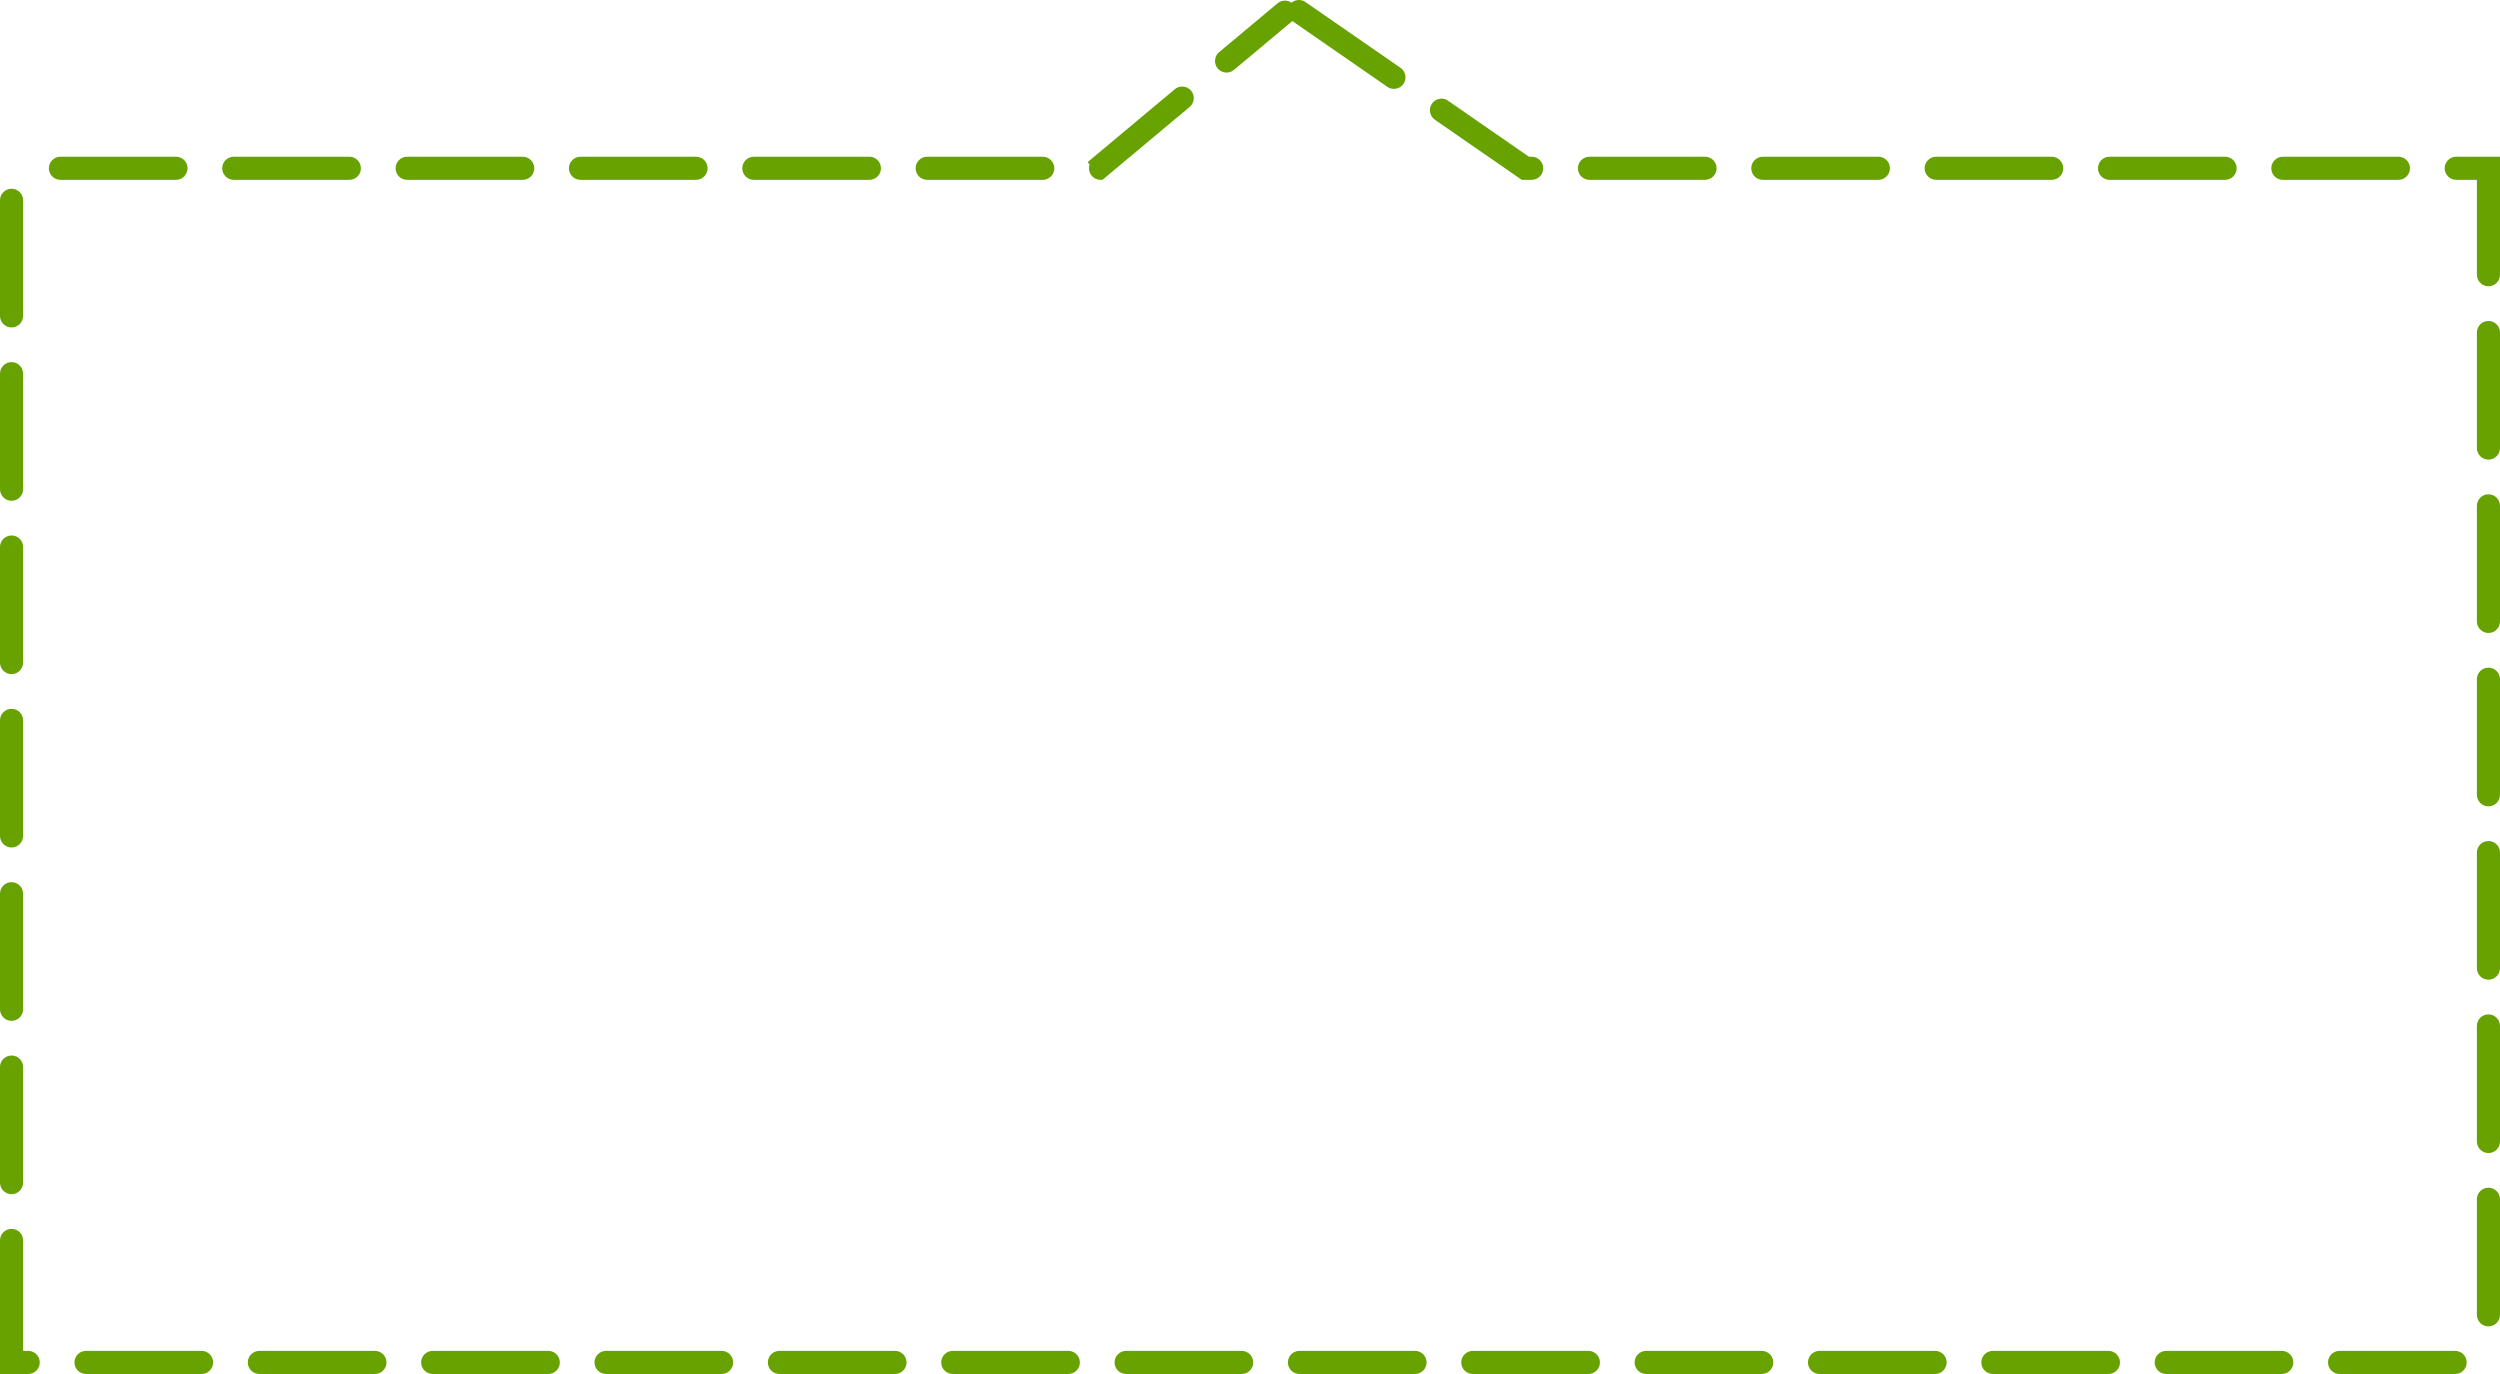 <svg xmlns="http://www.w3.org/2000/svg" width="216.324" height="118.89" viewBox="0 0 216.324 118.89">
  <g id="Tracciato_53" data-name="Tracciato 53" transform="translate(2 9.822)" fill="none" stroke-linecap="round" stroke-dasharray="10 5">
    <path d="M0,5.739H93.4L109.826-8,129.675,5.739h82.65V107.068H0Z" stroke="none"/>
    <path d="M 110.396 -9.822 C 110.593 -9.822 110.791 -9.765 110.965 -9.644 L 119.187 -3.953 C 119.641 -3.638 119.754 -3.015 119.44 -2.561 C 119.126 -2.107 118.503 -1.994 118.049 -2.308 C 118.049 -2.308 118.049 -2.308 118.049 -2.308 L 118.049 -2.308 C 118.049 -2.308 118.049 -2.308 118.049 -2.308 L 118.047 -2.309 C 118.047 -2.309 118.047 -2.309 118.047 -2.309 L 118.043 -2.312 C 118.043 -2.312 118.043 -2.312 118.043 -2.313 L 118.025 -2.324 C 118.025 -2.325 118.025 -2.325 118.025 -2.325 L 117.957 -2.372 C 117.956 -2.372 117.956 -2.372 117.955 -2.373 L 117.933 -2.389 C 117.932 -2.389 117.932 -2.389 117.932 -2.389 L 117.846 -2.449 C 117.846 -2.449 117.845 -2.449 117.845 -2.45 L 117.775 -2.498 C 117.775 -2.498 117.775 -2.498 117.775 -2.498 L 117.697 -2.552 C 117.696 -2.552 117.695 -2.553 117.693 -2.554 L 117.652 -2.583 C 117.652 -2.583 117.652 -2.583 117.652 -2.583 L 117.607 -2.614 C 117.607 -2.614 117.607 -2.614 117.607 -2.614 L 117.51 -2.681 C 117.509 -2.682 117.509 -2.682 117.508 -2.682 L 117.404 -2.755 C 117.404 -2.755 117.403 -2.755 117.403 -2.755 L 117.348 -2.793 C 117.348 -2.794 117.348 -2.794 117.347 -2.794 L 117.291 -2.833 C 117.29 -2.833 117.289 -2.834 117.289 -2.834 L 117.041 -3.006 C 117.04 -3.006 117.04 -3.007 117.04 -3.007 L 116.906 -3.1 C 116.905 -3.1 116.905 -3.1 116.905 -3.1 L 116.766 -3.196 C 116.764 -3.197 116.763 -3.199 116.761 -3.2 L 116.616 -3.3 C 116.616 -3.3 116.616 -3.3 116.616 -3.3 L 116.464 -3.405 C 116.463 -3.406 116.463 -3.406 116.462 -3.406 L 116.143 -3.628 C 116.142 -3.628 116.141 -3.629 116.14 -3.629 L 115.804 -3.862 C 115.802 -3.863 115.801 -3.864 115.8 -3.865 L 115.45 -4.107 C 115.448 -4.109 115.446 -4.11 115.444 -4.112 L 114.705 -4.623 C 114.705 -4.623 114.704 -4.624 114.703 -4.624 L 114.323 -4.887 C 114.323 -4.888 114.322 -4.888 114.322 -4.888 L 114.13 -5.021 C 114.13 -5.021 114.13 -5.021 114.13 -5.021 L 114.035 -5.087 C 114.034 -5.087 114.034 -5.088 114.033 -5.088 L 113.939 -5.153 C 113.937 -5.155 113.934 -5.157 113.931 -5.158 L 113.915 -5.17 C 113.914 -5.17 113.913 -5.171 113.912 -5.172 L 113.553 -5.42 C 113.553 -5.42 113.552 -5.421 113.552 -5.421 L 113.171 -5.685 C 113.171 -5.685 113.17 -5.685 113.17 -5.685 L 112.429 -6.199 C 112.428 -6.199 112.428 -6.199 112.427 -6.2 L 111.112 -7.11 C 111.111 -7.111 111.111 -7.111 111.11 -7.111 L 110.18 -7.755 C 110.18 -7.755 110.18 -7.755 110.18 -7.755 L 109.826 -8 C 109.826 -8 109.826 -8 109.826 -8 C 109.826 -8 109.826 -8 109.826 -8 C 109.826 -8 109.826 -8 109.826 -8 L 109.826 -8 C 109.826 -8 109.826 -8 109.826 -8 L 109.825 -7.999 C 109.825 -7.999 109.825 -7.999 109.825 -7.999 L 109.823 -7.997 C 109.823 -7.997 109.823 -7.997 109.823 -7.997 L 109.823 -7.997 C 109.823 -7.997 109.822 -7.997 109.822 -7.996 L 109.822 -7.996 C 109.822 -7.996 109.822 -7.996 109.822 -7.996 L 109.821 -7.996 C 109.821 -7.996 109.821 -7.995 109.821 -7.995 L 109.818 -7.993 C 109.818 -7.993 109.818 -7.993 109.818 -7.993 L 109.815 -7.991 C 109.815 -7.99 109.815 -7.99 109.815 -7.99 L 109.814 -7.989 C 109.814 -7.989 109.814 -7.989 109.813 -7.989 L 109.813 -7.989 C 109.813 -7.989 109.812 -7.988 109.812 -7.988 L 109.812 -7.988 C 109.812 -7.988 109.811 -7.987 109.811 -7.987 L 109.81 -7.986 C 109.81 -7.986 109.81 -7.986 109.809 -7.986 L 109.753 -7.938 C 109.752 -7.938 109.752 -7.938 109.751 -7.937 L 104.772 -3.774 C 104.349 -3.421 103.72 -3.478 103.366 -3.901 C 103.012 -4.325 103.068 -4.956 103.492 -5.31 L 108.543 -9.534 C 108.896 -9.829 109.393 -9.84 109.754 -9.59 C 109.936 -9.742 110.165 -9.822 110.396 -9.822 Z M 122.73 -1.285 C 122.926 -1.285 123.124 -1.227 123.298 -1.107 L 130.299 3.739 L 130.535 3.739 C 131.087 3.739 131.535 4.187 131.535 4.739 C 131.535 5.292 131.087 5.739 130.535 5.739 C 130.535 5.739 129.675 5.739 129.675 5.739 L 129.675 5.739 C 129.675 5.739 129.675 5.739 129.675 5.739 L 129.352 5.516 C 129.352 5.516 129.352 5.516 129.352 5.516 L 128.501 4.927 C 128.501 4.927 128.5 4.927 128.5 4.926 L 127.298 4.095 C 127.297 4.094 127.297 4.093 127.296 4.093 L 126.27 3.382 C 126.269 3.382 126.269 3.382 126.268 3.382 L 125.92 3.14 C 125.918 3.139 125.916 3.138 125.915 3.137 L 125.831 3.079 C 125.83 3.078 125.828 3.077 125.827 3.076 L 125.743 3.018 C 125.741 3.017 125.74 3.016 125.739 3.015 L 125.566 2.895 C 125.566 2.895 125.565 2.895 125.565 2.895 L 125.218 2.655 C 125.217 2.654 125.215 2.653 125.214 2.652 L 124.545 2.189 C 124.541 2.186 124.538 2.184 124.534 2.181 L 123.904 1.745 C 123.903 1.744 123.902 1.744 123.901 1.743 L 123.61 1.541 C 123.608 1.54 123.606 1.539 123.605 1.538 L 123.469 1.444 C 123.469 1.444 123.469 1.444 123.468 1.443 L 123.338 1.353 C 123.336 1.352 123.333 1.35 123.331 1.348 L 123.269 1.305 C 123.269 1.305 123.268 1.305 123.268 1.305 L 123.083 1.177 C 123.081 1.176 123.08 1.174 123.078 1.173 L 122.855 1.019 C 122.854 1.018 122.853 1.017 122.852 1.017 L 122.485 0.763 C 122.483 0.762 122.482 0.76 122.48 0.759 L 122.464 0.748 C 122.464 0.748 122.464 0.748 122.464 0.748 L 122.346 0.666 C 122.346 0.666 122.345 0.666 122.345 0.666 L 122.245 0.596 C 122.244 0.596 122.244 0.596 122.243 0.595 L 122.182 0.553 C 122.181 0.552 122.181 0.552 122.181 0.552 L 122.172 0.546 C 122.172 0.546 122.172 0.546 122.172 0.546 L 122.165 0.541 C 122.165 0.541 122.165 0.541 122.165 0.541 L 122.164 0.54 C 122.164 0.54 122.164 0.54 122.164 0.54 L 122.161 0.538 C 122.161 0.538 122.161 0.538 122.161 0.538 L 122.16 0.538 C 122.16 0.538 122.16 0.538 122.16 0.538 L 122.16 0.538 C 122.16 0.538 122.16 0.538 122.16 0.538 L 122.16 0.538 C 122.16 0.538 122.16 0.538 122.16 0.538 C 121.706 0.223 121.592 -0.4 121.907 -0.854 C 122.101 -1.134 122.413 -1.285 122.73 -1.285 Z M 135.535 3.739 L 145.535 3.739 C 146.087 3.739 146.535 4.187 146.535 4.739 C 146.535 5.292 146.087 5.739 145.535 5.739 C 145.535 5.739 135.535 5.739 135.535 5.739 C 134.983 5.739 134.535 5.292 134.535 4.739 C 134.535 4.187 134.983 3.739 135.535 3.739 Z M 150.535 3.739 L 160.535 3.739 C 161.087 3.739 161.535 4.187 161.535 4.739 C 161.535 5.292 161.087 5.739 160.535 5.739 C 160.535 5.739 150.535 5.739 150.535 5.739 C 149.983 5.739 149.535 5.292 149.535 4.739 C 149.535 4.187 149.983 3.739 150.535 3.739 Z M 165.535 3.739 L 175.535 3.739 C 176.087 3.739 176.535 4.187 176.535 4.739 C 176.535 5.292 176.087 5.739 175.535 5.739 C 175.535 5.739 165.535 5.739 165.535 5.739 C 164.983 5.739 164.535 5.292 164.535 4.739 C 164.535 4.187 164.983 3.739 165.535 3.739 Z M 180.535 3.739 L 190.535 3.739 C 191.087 3.739 191.535 4.187 191.535 4.739 C 191.535 5.292 191.087 5.739 190.535 5.739 C 190.535 5.739 180.535 5.739 180.535 5.739 C 179.983 5.739 179.535 5.292 179.535 4.739 C 179.535 4.187 179.983 3.739 180.535 3.739 Z M 195.535 3.739 L 205.535 3.739 C 206.087 3.739 206.535 4.187 206.535 4.739 C 206.535 5.292 206.087 5.739 205.535 5.739 C 205.535 5.739 195.535 5.739 195.535 5.739 C 194.983 5.739 194.535 5.292 194.535 4.739 C 194.535 4.187 194.983 3.739 195.535 3.739 Z M 210.535 3.739 L 214.324 3.739 L 214.324 13.95 C 214.324 14.502 213.877 14.95 213.324 14.95 C 212.772 14.95 212.324 14.502 212.324 13.95 L 212.324 5.739 C 212.324 5.739 212.324 5.739 212.324 5.739 C 212.324 5.739 210.535 5.739 210.535 5.739 C 209.983 5.739 209.535 5.292 209.535 4.739 C 209.535 4.187 209.983 3.739 210.535 3.739 Z M 213.324 17.95 C 213.877 17.95 214.324 18.398 214.324 18.95 L 214.324 28.95 C 214.324 29.502 213.877 29.95 213.324 29.95 C 212.772 29.95 212.324 29.502 212.324 28.95 L 212.324 18.95 C 212.324 18.398 212.772 17.95 213.324 17.95 Z M 213.324 32.95 C 213.877 32.95 214.324 33.398 214.324 33.95 L 214.324 43.95 C 214.324 44.502 213.877 44.95 213.324 44.95 C 212.772 44.95 212.324 44.502 212.324 43.95 L 212.324 33.95 C 212.324 33.398 212.772 32.95 213.324 32.95 Z M 213.324 47.95 C 213.877 47.95 214.324 48.398 214.324 48.95 L 214.324 58.95 C 214.324 59.502 213.877 59.95 213.324 59.95 C 212.772 59.95 212.324 59.502 212.324 58.95 L 212.324 48.95 C 212.324 48.398 212.772 47.95 213.324 47.95 Z M 213.324 62.95 C 213.877 62.95 214.324 63.398 214.324 63.95 L 214.324 73.95 C 214.324 74.502 213.877 74.95 213.324 74.95 C 212.772 74.95 212.324 74.502 212.324 73.95 L 212.324 63.95 C 212.324 63.398 212.772 62.95 213.324 62.95 Z M 213.324 77.95 C 213.877 77.95 214.324 78.398 214.324 78.95 L 214.324 88.95 C 214.324 89.502 213.877 89.95 213.324 89.95 C 212.772 89.95 212.324 89.502 212.324 88.95 L 212.324 78.95 C 212.324 78.398 212.772 77.95 213.324 77.95 Z M 213.324 92.95 C 213.877 92.95 214.324 93.398 214.324 93.95 L 214.324 103.95 C 214.324 104.502 213.877 104.95 213.324 104.95 C 212.772 104.95 212.324 104.502 212.324 103.95 L 212.324 93.95 C 212.324 93.398 212.772 92.95 213.324 92.95 Z M 200.442 107.068 L 210.442 107.068 C 210.995 107.068 211.442 107.516 211.442 108.068 C 211.442 108.62 210.995 109.068 210.442 109.068 L 200.442 109.068 C 199.89 109.068 199.442 108.62 199.442 108.068 C 199.442 107.516 199.89 107.068 200.442 107.068 Z M 185.442 107.068 L 195.442 107.068 C 195.995 107.068 196.442 107.516 196.442 108.068 C 196.442 108.62 195.995 109.068 195.442 109.068 L 185.442 109.068 C 184.89 109.068 184.442 108.62 184.442 108.068 C 184.442 107.516 184.89 107.068 185.442 107.068 Z M 170.442 107.068 L 180.442 107.068 C 180.995 107.068 181.442 107.516 181.442 108.068 C 181.442 108.62 180.995 109.068 180.442 109.068 L 170.442 109.068 C 169.89 109.068 169.442 108.62 169.442 108.068 C 169.442 107.516 169.89 107.068 170.442 107.068 Z M 155.442 107.068 L 165.442 107.068 C 165.995 107.068 166.442 107.516 166.442 108.068 C 166.442 108.62 165.995 109.068 165.442 109.068 L 155.442 109.068 C 154.89 109.068 154.442 108.62 154.442 108.068 C 154.442 107.516 154.89 107.068 155.442 107.068 Z M 140.442 107.068 L 150.442 107.068 C 150.995 107.068 151.442 107.516 151.442 108.068 C 151.442 108.62 150.995 109.068 150.442 109.068 L 140.442 109.068 C 139.89 109.068 139.442 108.62 139.442 108.068 C 139.442 107.516 139.89 107.068 140.442 107.068 Z M 125.442 107.068 L 135.442 107.068 C 135.995 107.068 136.442 107.516 136.442 108.068 C 136.442 108.62 135.995 109.068 135.442 109.068 L 125.442 109.068 C 124.89 109.068 124.442 108.62 124.442 108.068 C 124.442 107.516 124.89 107.068 125.442 107.068 Z M 110.442 107.068 L 120.442 107.068 C 120.995 107.068 121.442 107.516 121.442 108.068 C 121.442 108.62 120.995 109.068 120.442 109.068 L 110.442 109.068 C 109.89 109.068 109.442 108.62 109.442 108.068 C 109.442 107.516 109.89 107.068 110.442 107.068 Z M 95.442 107.068 L 105.442 107.068 C 105.995 107.068 106.442 107.516 106.442 108.068 C 106.442 108.62 105.995 109.068 105.442 109.068 L 95.442 109.068 C 94.89 109.068 94.442 108.62 94.442 108.068 C 94.442 107.516 94.89 107.068 95.442 107.068 Z M 80.442 107.068 L 90.442 107.068 C 90.995 107.068 91.442 107.516 91.442 108.068 C 91.442 108.62 90.995 109.068 90.442 109.068 L 80.442 109.068 C 79.89 109.068 79.442 108.62 79.442 108.068 C 79.442 107.516 79.89 107.068 80.442 107.068 Z M 65.442 107.068 L 75.442 107.068 C 75.995 107.068 76.442 107.516 76.442 108.068 C 76.442 108.62 75.995 109.068 75.442 109.068 L 65.442 109.068 C 64.89 109.068 64.442 108.62 64.442 108.068 C 64.442 107.516 64.89 107.068 65.442 107.068 Z M 50.442 107.068 L 60.442 107.068 C 60.995 107.068 61.442 107.516 61.442 108.068 C 61.442 108.62 60.995 109.068 60.442 109.068 L 50.442 109.068 C 49.89 109.068 49.442 108.62 49.442 108.068 C 49.442 107.516 49.89 107.068 50.442 107.068 Z M 35.442 107.068 L 45.442 107.068 C 45.995 107.068 46.442 107.516 46.442 108.068 C 46.442 108.62 45.995 109.068 45.442 109.068 L 35.442 109.068 C 34.89 109.068 34.442 108.62 34.442 108.068 C 34.442 107.516 34.89 107.068 35.442 107.068 Z M 20.442 107.068 L 30.442 107.068 C 30.995 107.068 31.442 107.516 31.442 108.068 C 31.442 108.62 30.995 109.068 30.442 109.068 L 20.442 109.068 C 19.89 109.068 19.442 108.62 19.442 108.068 C 19.442 107.516 19.89 107.068 20.442 107.068 Z M 5.442 107.068 L 15.442 107.068 C 15.995 107.068 16.442 107.516 16.442 108.068 C 16.442 108.62 15.995 109.068 15.442 109.068 L 5.442 109.068 C 4.89 109.068 4.442 108.62 4.442 108.068 C 4.442 107.516 4.89 107.068 5.442 107.068 Z M -1 96.511 C -0.448 96.511 0 96.958 0 97.511 C 0 97.511 0 107.068 0 107.068 C 0 107.068 0 107.068 0 107.068 L 0.442 107.068 C 0.995 107.068 1.442 107.516 1.442 108.068 C 1.442 108.62 0.995 109.068 0.442 109.068 L -2 109.068 L -2 97.511 C -2 96.958 -1.552 96.511 -1 96.511 Z M -1 81.511 C -0.448 81.511 0 81.958 0 82.511 C 0 82.511 0 92.511 0 92.511 C 0 93.063 -0.448 93.511 -1 93.511 C -1.552 93.511 -2 93.063 -2 92.511 L -2 82.511 C -2 81.958 -1.552 81.511 -1 81.511 Z M -1 66.511 C -0.448 66.511 0 66.958 0 67.511 C 0 67.511 0 77.511 0 77.511 C 0 78.063 -0.448 78.511 -1 78.511 C -1.552 78.511 -2 78.063 -2 77.511 L -2 67.511 C -2 66.958 -1.552 66.511 -1 66.511 Z M -1 51.511 C -0.448 51.511 0 51.958 0 52.511 C 0 52.511 0 62.511 0 62.511 C 0 63.063 -0.448 63.511 -1 63.511 C -1.552 63.511 -2 63.063 -2 62.511 L -2 52.511 C -2 51.958 -1.552 51.511 -1 51.511 Z M -1 36.511 C -0.448 36.511 0 36.958 0 37.511 C 0 37.511 0 47.511 0 47.511 C 0 48.063 -0.448 48.511 -1 48.511 C -1.552 48.511 -2 48.063 -2 47.511 L -2 37.511 C -2 36.958 -1.552 36.511 -1 36.511 Z M -1 21.511 C -0.448 21.511 0 21.958 0 22.511 C 0 22.511 0 32.511 0 32.511 C 0 33.063 -0.448 33.511 -1 33.511 C -1.552 33.511 -2 33.063 -2 32.511 L -2 22.511 C -2 21.958 -1.552 21.511 -1 21.511 Z M -1 6.511 C -0.448 6.511 0 6.958 0 7.511 C 0 7.511 0 17.511 0 17.511 C 0 18.063 -0.448 18.511 -1 18.511 C -1.552 18.511 -2 18.063 -2 17.511 L -2 7.511 C -2 6.958 -1.552 6.511 -1 6.511 Z M 3.229 3.739 L 13.229 3.739 C 13.781 3.739 14.229 4.187 14.229 4.739 C 14.229 5.292 13.781 5.739 13.229 5.739 C 13.229 5.739 3.229 5.739 3.229 5.739 C 2.677 5.739 2.229 5.292 2.229 4.739 C 2.229 4.187 2.677 3.739 3.229 3.739 Z M 18.229 3.739 L 28.229 3.739 C 28.781 3.739 29.229 4.187 29.229 4.739 C 29.229 5.292 28.781 5.739 28.229 5.739 C 28.229 5.739 18.229 5.739 18.229 5.739 C 17.677 5.739 17.229 5.292 17.229 4.739 C 17.229 4.187 17.677 3.739 18.229 3.739 Z M 33.229 3.739 L 43.229 3.739 C 43.781 3.739 44.229 4.187 44.229 4.739 C 44.229 5.292 43.781 5.739 43.229 5.739 C 43.229 5.739 33.229 5.739 33.229 5.739 C 32.677 5.739 32.229 5.292 32.229 4.739 C 32.229 4.187 32.677 3.739 33.229 3.739 Z M 48.229 3.739 L 58.229 3.739 C 58.781 3.739 59.229 4.187 59.229 4.739 C 59.229 5.292 58.781 5.739 58.229 5.739 C 58.229 5.739 48.229 5.739 48.229 5.739 C 47.677 5.739 47.229 5.292 47.229 4.739 C 47.229 4.187 47.677 3.739 48.229 3.739 Z M 63.229 3.739 L 73.229 3.739 C 73.781 3.739 74.229 4.187 74.229 4.739 C 74.229 5.292 73.781 5.739 73.229 5.739 C 73.229 5.739 63.229 5.739 63.229 5.739 C 62.677 5.739 62.229 5.292 62.229 4.739 C 62.229 4.187 62.677 3.739 63.229 3.739 Z M 78.229 3.739 L 88.229 3.739 C 88.781 3.739 89.229 4.187 89.229 4.739 C 89.229 5.292 88.781 5.739 88.229 5.739 C 88.229 5.739 78.229 5.739 78.229 5.739 C 77.677 5.739 77.229 5.292 77.229 4.739 C 77.229 4.187 77.677 3.739 78.229 3.739 Z M 100.297 -2.335 C 100.583 -2.335 100.867 -2.213 101.065 -1.977 C 101.419 -1.554 101.363 -0.924 100.941 -0.569 L 93.397 5.739 C 93.397 5.739 93.397 5.739 93.397 5.739 L 93.397 5.739 C 93.397 5.739 93.229 5.739 93.229 5.739 C 92.677 5.739 92.229 5.292 92.229 4.739 C 92.229 4.624 92.249 4.513 92.285 4.41 L 92.114 4.205 L 92.285 4.41 C 92.285 4.41 92.285 4.41 92.285 4.41 L 92.114 4.205 L 99.656 -2.102 C 99.843 -2.259 100.071 -2.335 100.297 -2.335 Z" stroke="none" fill="#67a200"/>
  </g>
</svg>
